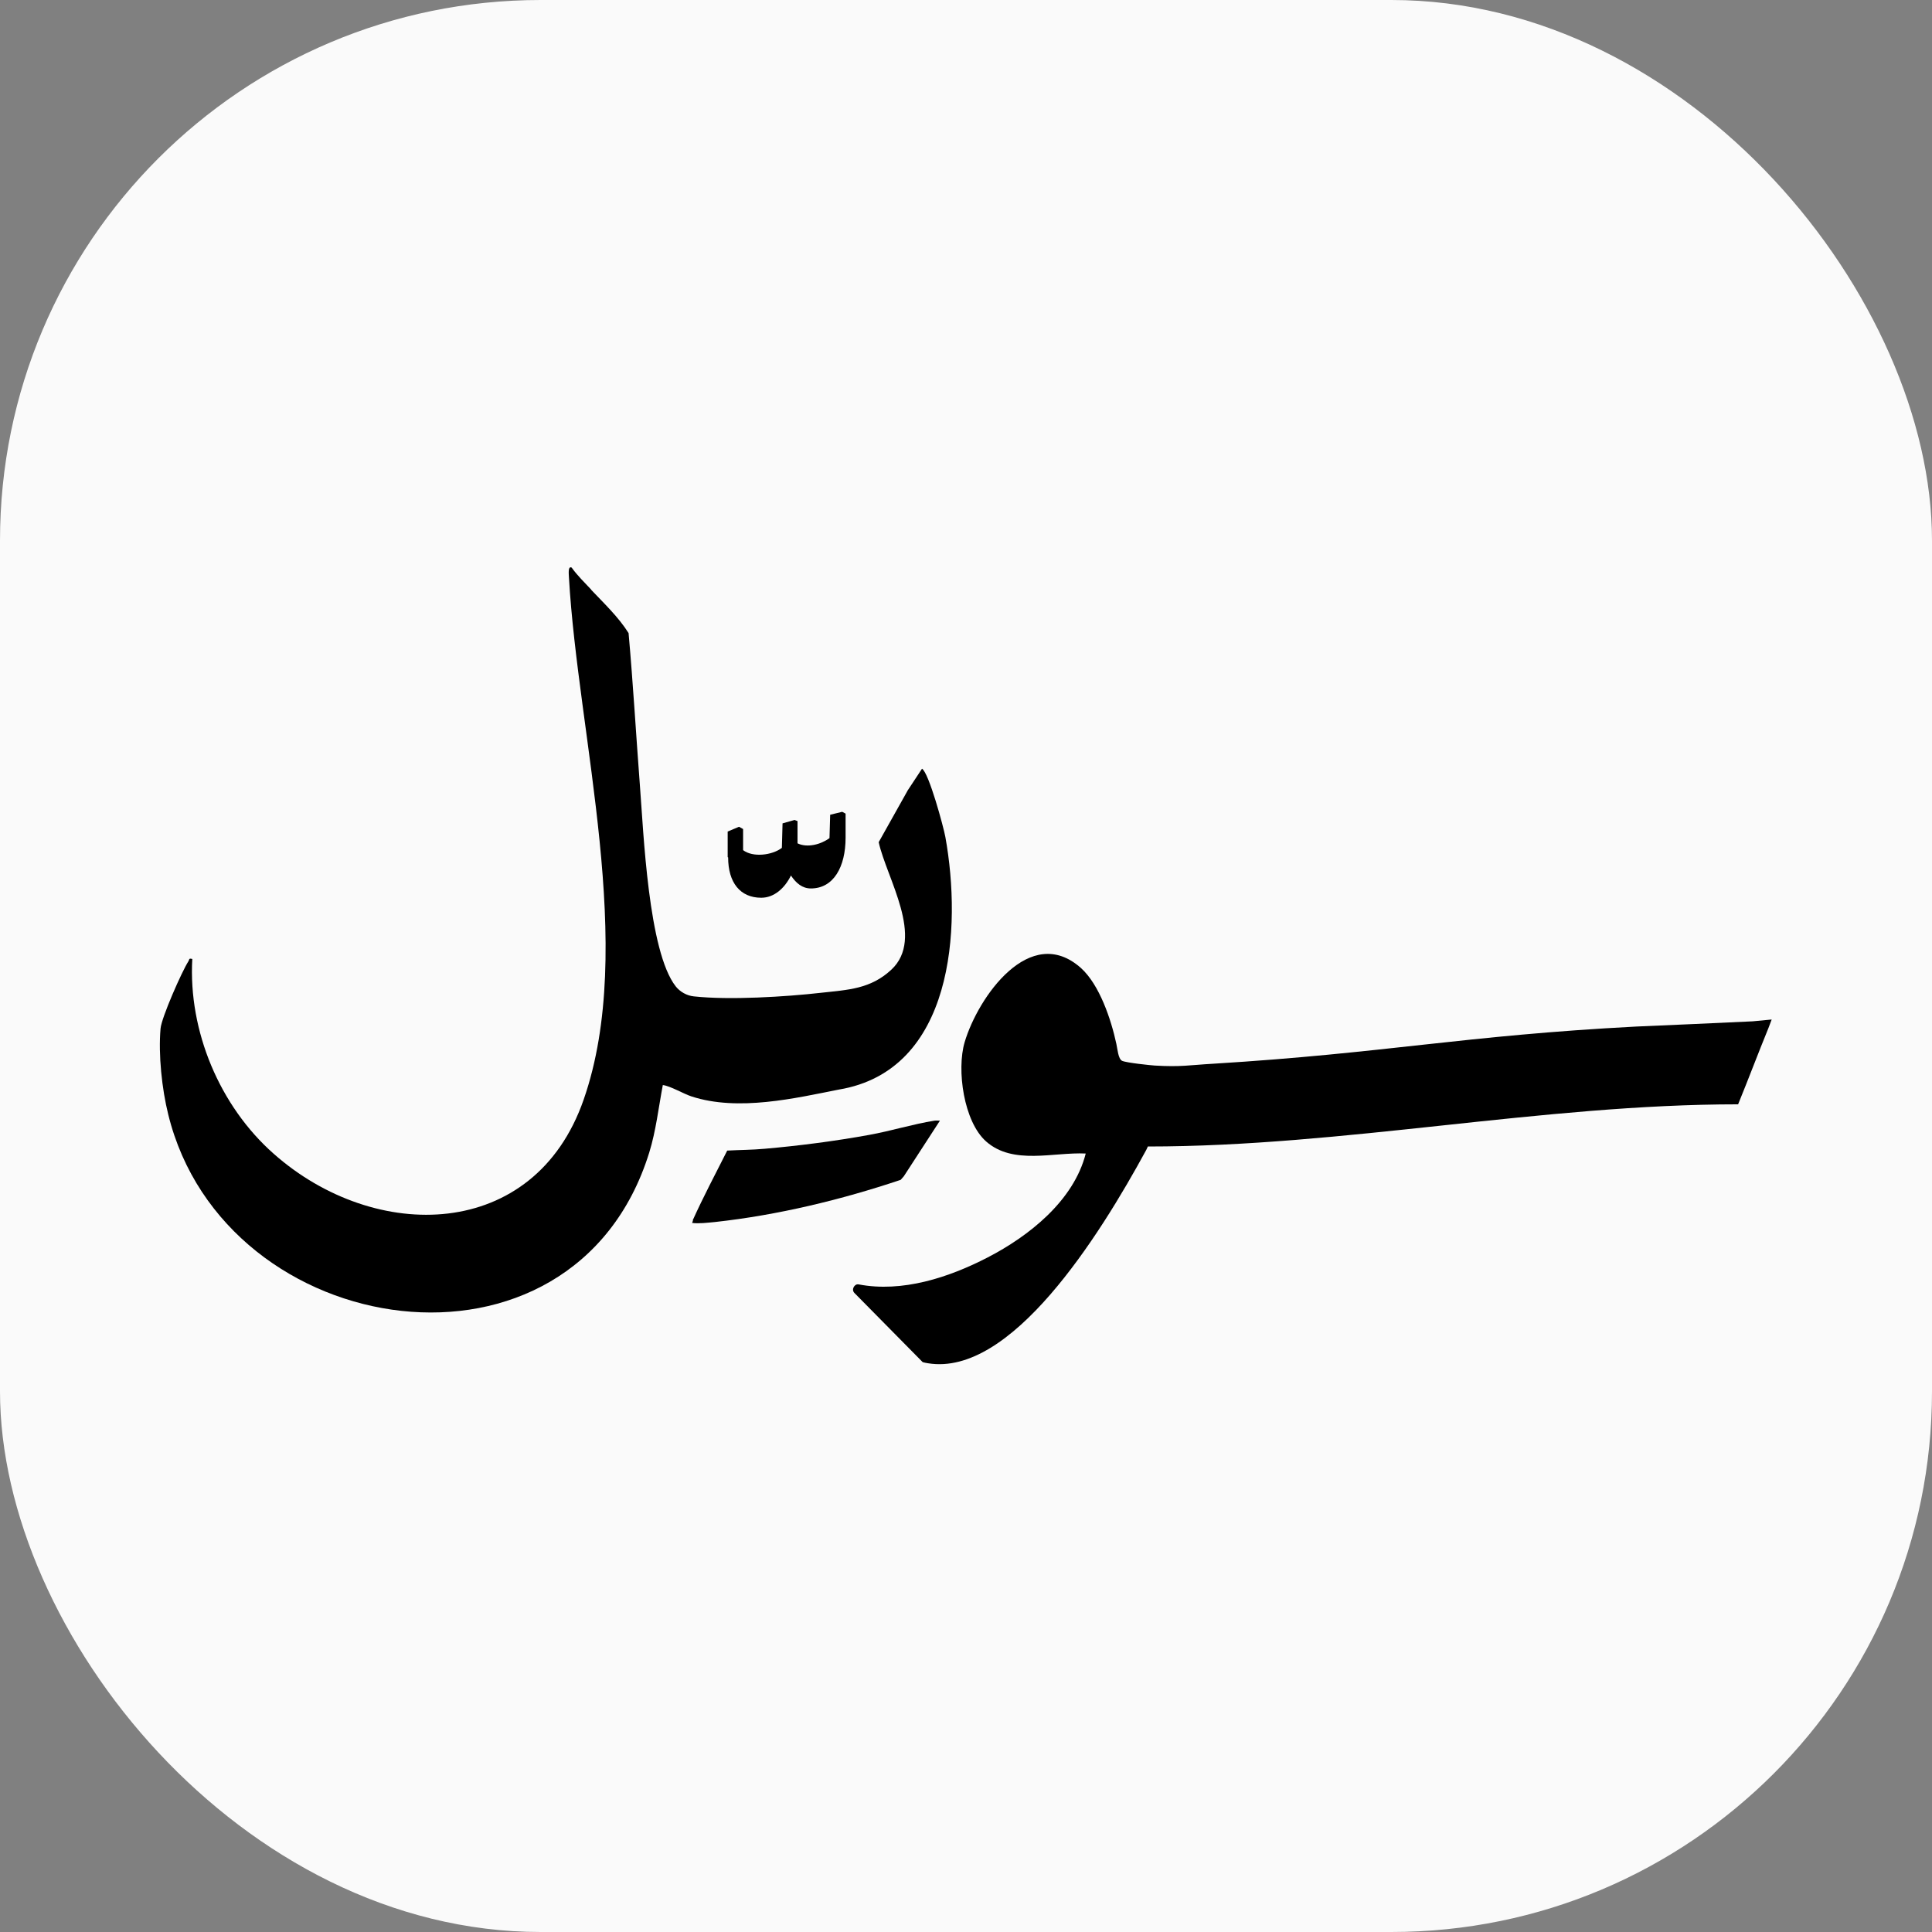 <?xml version="1.0" encoding="UTF-8"?>
<svg id="Layer_2" data-name="Layer 2" xmlns="http://www.w3.org/2000/svg" viewBox="0 0 85.2 85.2">
  <rect x="0" y="0" width="85.2" height="85.2" fill="#808080" stroke="none"/>
  <defs>
    <style>
      .cls-1 {
        fill: #fafafa;
      }
    </style>
  </defs>
  <g id="Swatch_Info_Layer" data-name="Swatch Info Layer">
    <rect class="cls-1" y="0" width="85.2" height="85.2" rx="23.84" ry="23.84"/>
    <g>
      <g>
        <path d="M50.55,50.71c-2.1,3.86-5.97,10-9.62,9.41-.08-.01-.16-.03-.24-.05l-3.01-3.05c-.15-.15,0-.41.18-.38,1.93.37,3.98-.3,5.7-1.19,1.8-.93,3.79-2.49,4.32-4.58-1.42-.07-3.2.52-4.39-.53-.99-.87-1.31-3.16-.95-4.38.59-1.99,2.89-5.27,5.13-3.27.82.74,1.33,2.27,1.56,3.34.05.22.08.66.25.75.19.09,1.28.2,1.44.21,1.16.07,1.52-.02,2.58-.08,7.65-.47,11.01-1.24,18.66-1.64.47-.02,4.6-.2,5.13-.23l.84-.08s-.14.37-.14.37c-.47,1.15-.87,2.22-1.34,3.37-8.65,0-17.39,1.86-26.03,1.86"/>
        <path d="M30.55,53.81c.47-1.04,1.01-2.06,1.52-3.07.55-.03,1.1-.03,1.65-.08,1.5-.13,3.12-.34,4.6-.61.95-.17,1.95-.48,2.89-.63.08-.01.16,0,.24,0l-1.59,2.45-.14.16c-2.62.88-5.44,1.56-8.19,1.86-.32.03-.72.08-1.01.04.02-.03.02-.07.04-.11Z"/>
        <path d="M26.08,26.02c.57.6,1.21,1.21,1.64,1.9.2,2.24.33,4.49.5,6.73.16,2.05.37,7.31,1.58,8.85.19.24.49.41.8.44,1.56.17,4.04.02,5.62-.16,1.17-.13,2.17-.16,3.09-1.02,1.49-1.39-.21-4.03-.56-5.62l1.25-2.23s.02-.03.02-.04l.64-.97c.3.17.95,2.57,1.03,3.01.73,4.03.36,10.3-4.7,11.14-1.88.37-4.43.98-6.5.3-.34-.11-.93-.46-1.26-.5,0,0,0,0,0,0-.19,1-.3,2.01-.6,2.98-3.34,10.75-18.73,8.42-21.21-1.68-.28-1.12-.44-2.64-.34-3.79.04-.48.94-2.52,1.23-2.97.05-.08,0-.14.17-.1-.18,3.18,1.21,6.49,3.59,8.59,4.47,3.96,11.5,3.86,13.67-2.39,2.34-6.72-.25-15.99-.65-23.03,0-.09-.06-.52.12-.43.25.35.57.66.86.97Z"/>
      </g>
      <path d="M32.09,37.8v-1.13l.5-.21.18.1v.93c.43.33,1.28.23,1.71-.1l.03-1.08.53-.15.13.05v.98c.43.21,1.03.05,1.41-.23l.03-1.03.53-.13.15.08v1.06c0,1.29-.53,2.24-1.53,2.24-.38,0-.65-.23-.88-.57-.28.57-.75.98-1.31.98-.93,0-1.46-.67-1.46-1.78Z"/>
    </g>
  </g>
</svg>
